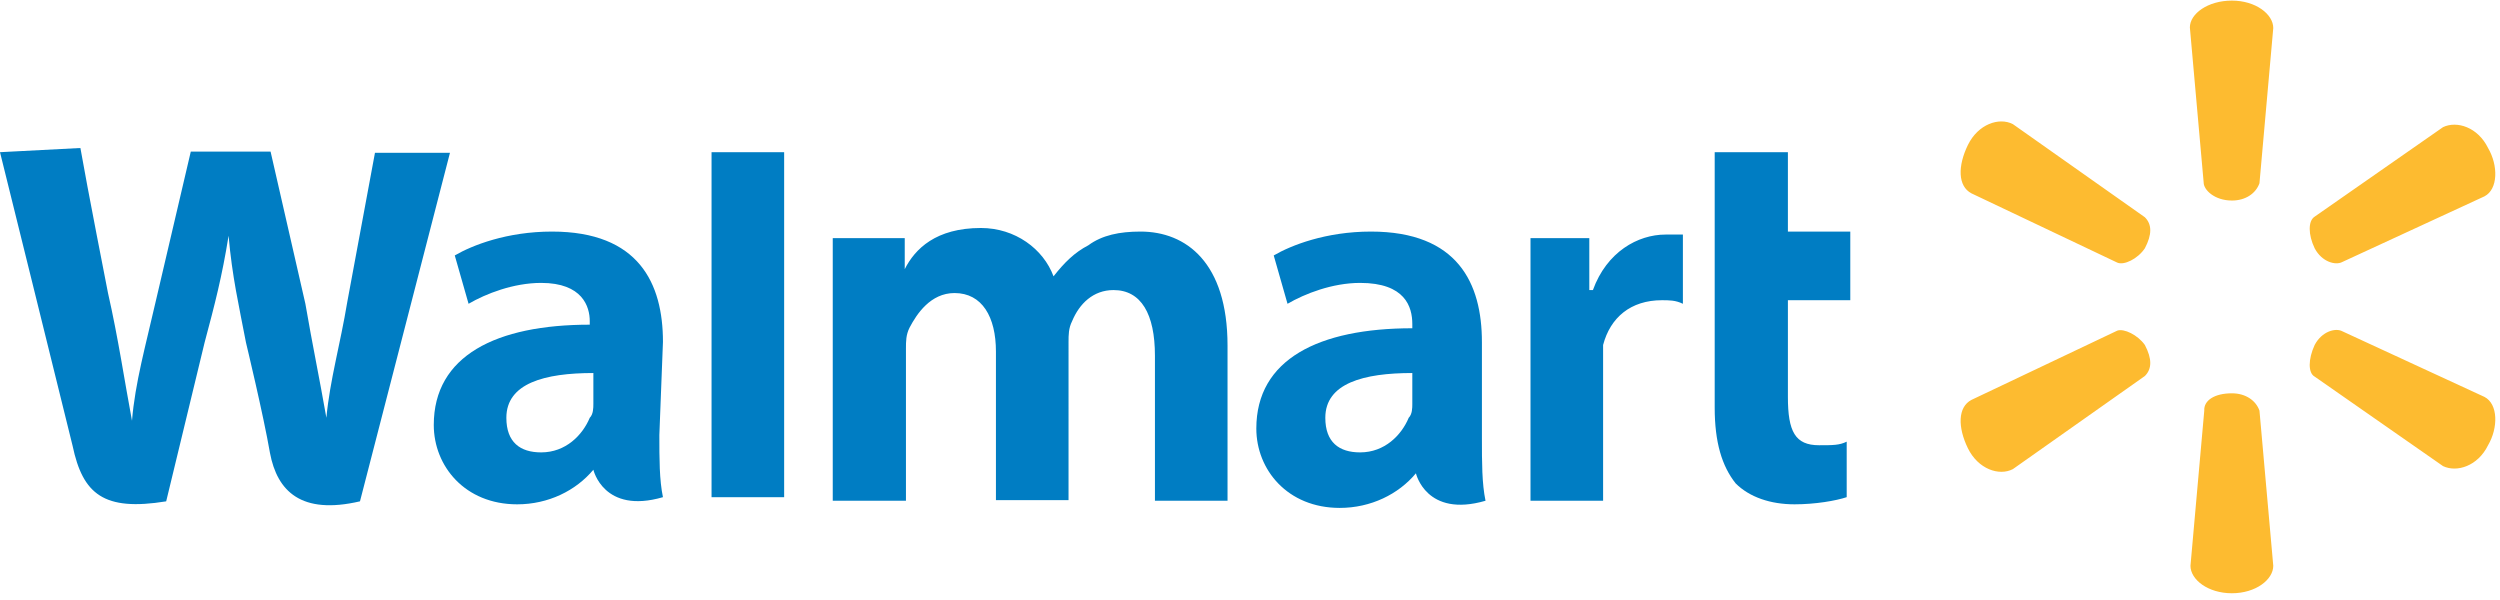 <?xml version="1.0" encoding="UTF-8"?> <svg xmlns="http://www.w3.org/2000/svg" width="229" height="55" viewBox="0 0 229 55"><g fill="none" fill-rule="evenodd"><path d="M135.743 31.326c0-5.358-2.198-10.114-10.167-10.114-4.122 0-7.31 1.257-8.903 2.187l1.264 4.428c1.594-.93 4.122-1.913 6.65-1.913 4.122 0 4.781 2.186 4.781 3.772v.382c-8.573 0-14.289 2.843-14.289 9.185 0 3.772 2.858 7.271 7.64 7.271 2.857 0 5.385-1.257 6.979-3.17 0 0 .934 4.1 6.375 2.514-.33-1.585-.33-3.499-.33-5.686v-8.856zm-6.375 5.686c0 .328 0 .929-.33 1.257-.66 1.585-2.198 3.17-4.451 3.17-1.924 0-3.188-.929-3.188-3.17 0-3.17 3.517-4.1 7.969-4.1v2.843z" fill="#007DC3" fill-rule="nonzero"></path><path d="M0 13.94s5.715 23.072 6.65 26.898c.934 4.429 2.858 6.014 8.573 5.085L18.74 31.38c.934-3.5 1.594-6.014 2.198-9.786.33 3.772.935 6.341 1.594 9.786 0 0 1.594 6.615 2.198 10.113.66 3.5 2.858 5.686 8.244 4.429l8.243-31.927h-6.87L31.82 27.608c-.66 3.991-1.594 7.162-1.924 10.661-.66-3.772-1.264-6.615-1.923-10.442l-3.188-13.94h-7.309L14.29 27.498c-.935 4.1-1.924 7.6-2.199 11.043-.659-3.499-1.264-7.599-2.198-11.7 0 0-1.923-9.785-2.528-13.284" fill="#007DC3"></path><path d="M60.727 31.326c0-5.358-2.198-10.114-10.167-10.114-4.122 0-7.31 1.257-8.903 2.187l1.264 4.428c1.594-.93 4.122-1.913 6.65-1.913 3.792 0 4.451 2.186 4.451 3.498v.328c-8.573 0-14.288 2.843-14.288 9.185 0 3.772 2.857 7.271 7.639 7.271 2.857 0 5.385-1.257 6.98-3.17 0 0 .933 4.1 6.374 2.514-.33-1.585-.33-3.499-.33-5.686l.33-8.528zm-6.375 5.686c0 .328 0 .929-.33 1.257-.66 1.585-2.198 3.17-4.451 3.17-1.924 0-3.188-.929-3.188-3.17 0-3.17 3.518-4.1 7.97-4.1v2.843z" fill="#007DC3" fill-rule="nonzero"></path><path fill="#007DC3" d="M71.828 38.925V13.941h-6.65v31.6h6.65M157.066 13.94v23.4c0 3.17.66 5.357 1.924 6.943 1.264 1.257 3.187 1.913 5.385 1.913 1.924 0 3.792-.328 4.782-.656v-5.084c-.66.328-1.264.328-2.528.328-2.199 0-2.858-1.258-2.858-4.428v-8.857h5.715v-6.287h-5.715V13.94M140.194 21.813v24.055h6.65V31.6c.66-2.515 2.528-4.1 5.386-4.1.66 0 1.264 0 1.923.328v-6.342h-1.593c-2.528 0-5.386 1.586-6.65 5.085h-.33v-4.757M76.28 21.813v24.055h6.705v-13.94c0-.657 0-1.258.33-1.914.659-1.258 1.923-3.171 4.121-3.171 2.528 0 3.792 2.187 3.792 5.358v13.612h6.65V31.326c0-.656 0-1.258.33-1.914.659-1.585 1.923-2.842 3.792-2.842 2.528 0 3.792 2.186 3.792 6.013v13.285h6.65V31.654c0-7.6-3.793-10.442-7.97-10.442-1.923 0-3.517.328-4.78 1.257-1.265.656-2.199 1.586-3.188 2.843-.934-2.515-3.517-4.428-6.65-4.428-4.122 0-6.045 1.913-6.98 3.772v-2.843"></path><path d="M204.439 18.37c1.264 0 2.198-.657 2.528-1.586l1.264-14.215c0-1.257-1.594-2.514-3.792-2.514-2.198 0-3.847 1.202-3.847 2.46l1.264 14.214c0 .656.989 1.64 2.583 1.64M196.47 22.743c.66-1.258.66-2.187 0-2.843l-12.09-8.529c-1.264-.656-3.188 0-4.122 1.914-.934 1.913-.934 3.772.33 4.428l13.354 6.342c.605.273 1.869-.328 2.528-1.312M212.023 22.743c.66 1.257 1.923 1.585 2.528 1.257l13.025-6.014c1.264-.656 1.264-2.842.33-4.428-.935-1.913-2.858-2.515-4.122-1.913l-11.761 8.2c-.605.383-.605 1.64 0 2.898M204.439 36.027c1.264 0 2.198.657 2.528 1.586l1.264 14.214c0 1.258-1.594 2.515-3.792 2.515-2.198 0-3.792-1.257-3.792-2.515l1.264-14.214c-.055-.93.934-1.586 2.528-1.586M212.023 31.6c.66-1.258 1.923-1.586 2.528-1.258l13.025 6.014c1.264.656 1.264 2.842.33 4.428-.935 1.913-2.858 2.515-4.122 1.913l-11.761-8.2c-.605-.328-.605-1.586 0-2.898M196.47 31.6c.66 1.257.66 2.186 0 2.842l-12.09 8.529c-1.264.656-3.188 0-4.122-1.914-.934-1.913-.934-3.772.33-4.428l13.354-6.342c.605-.219 1.869.383 2.528 1.312" fill="#FDBB30"></path></g></svg> 